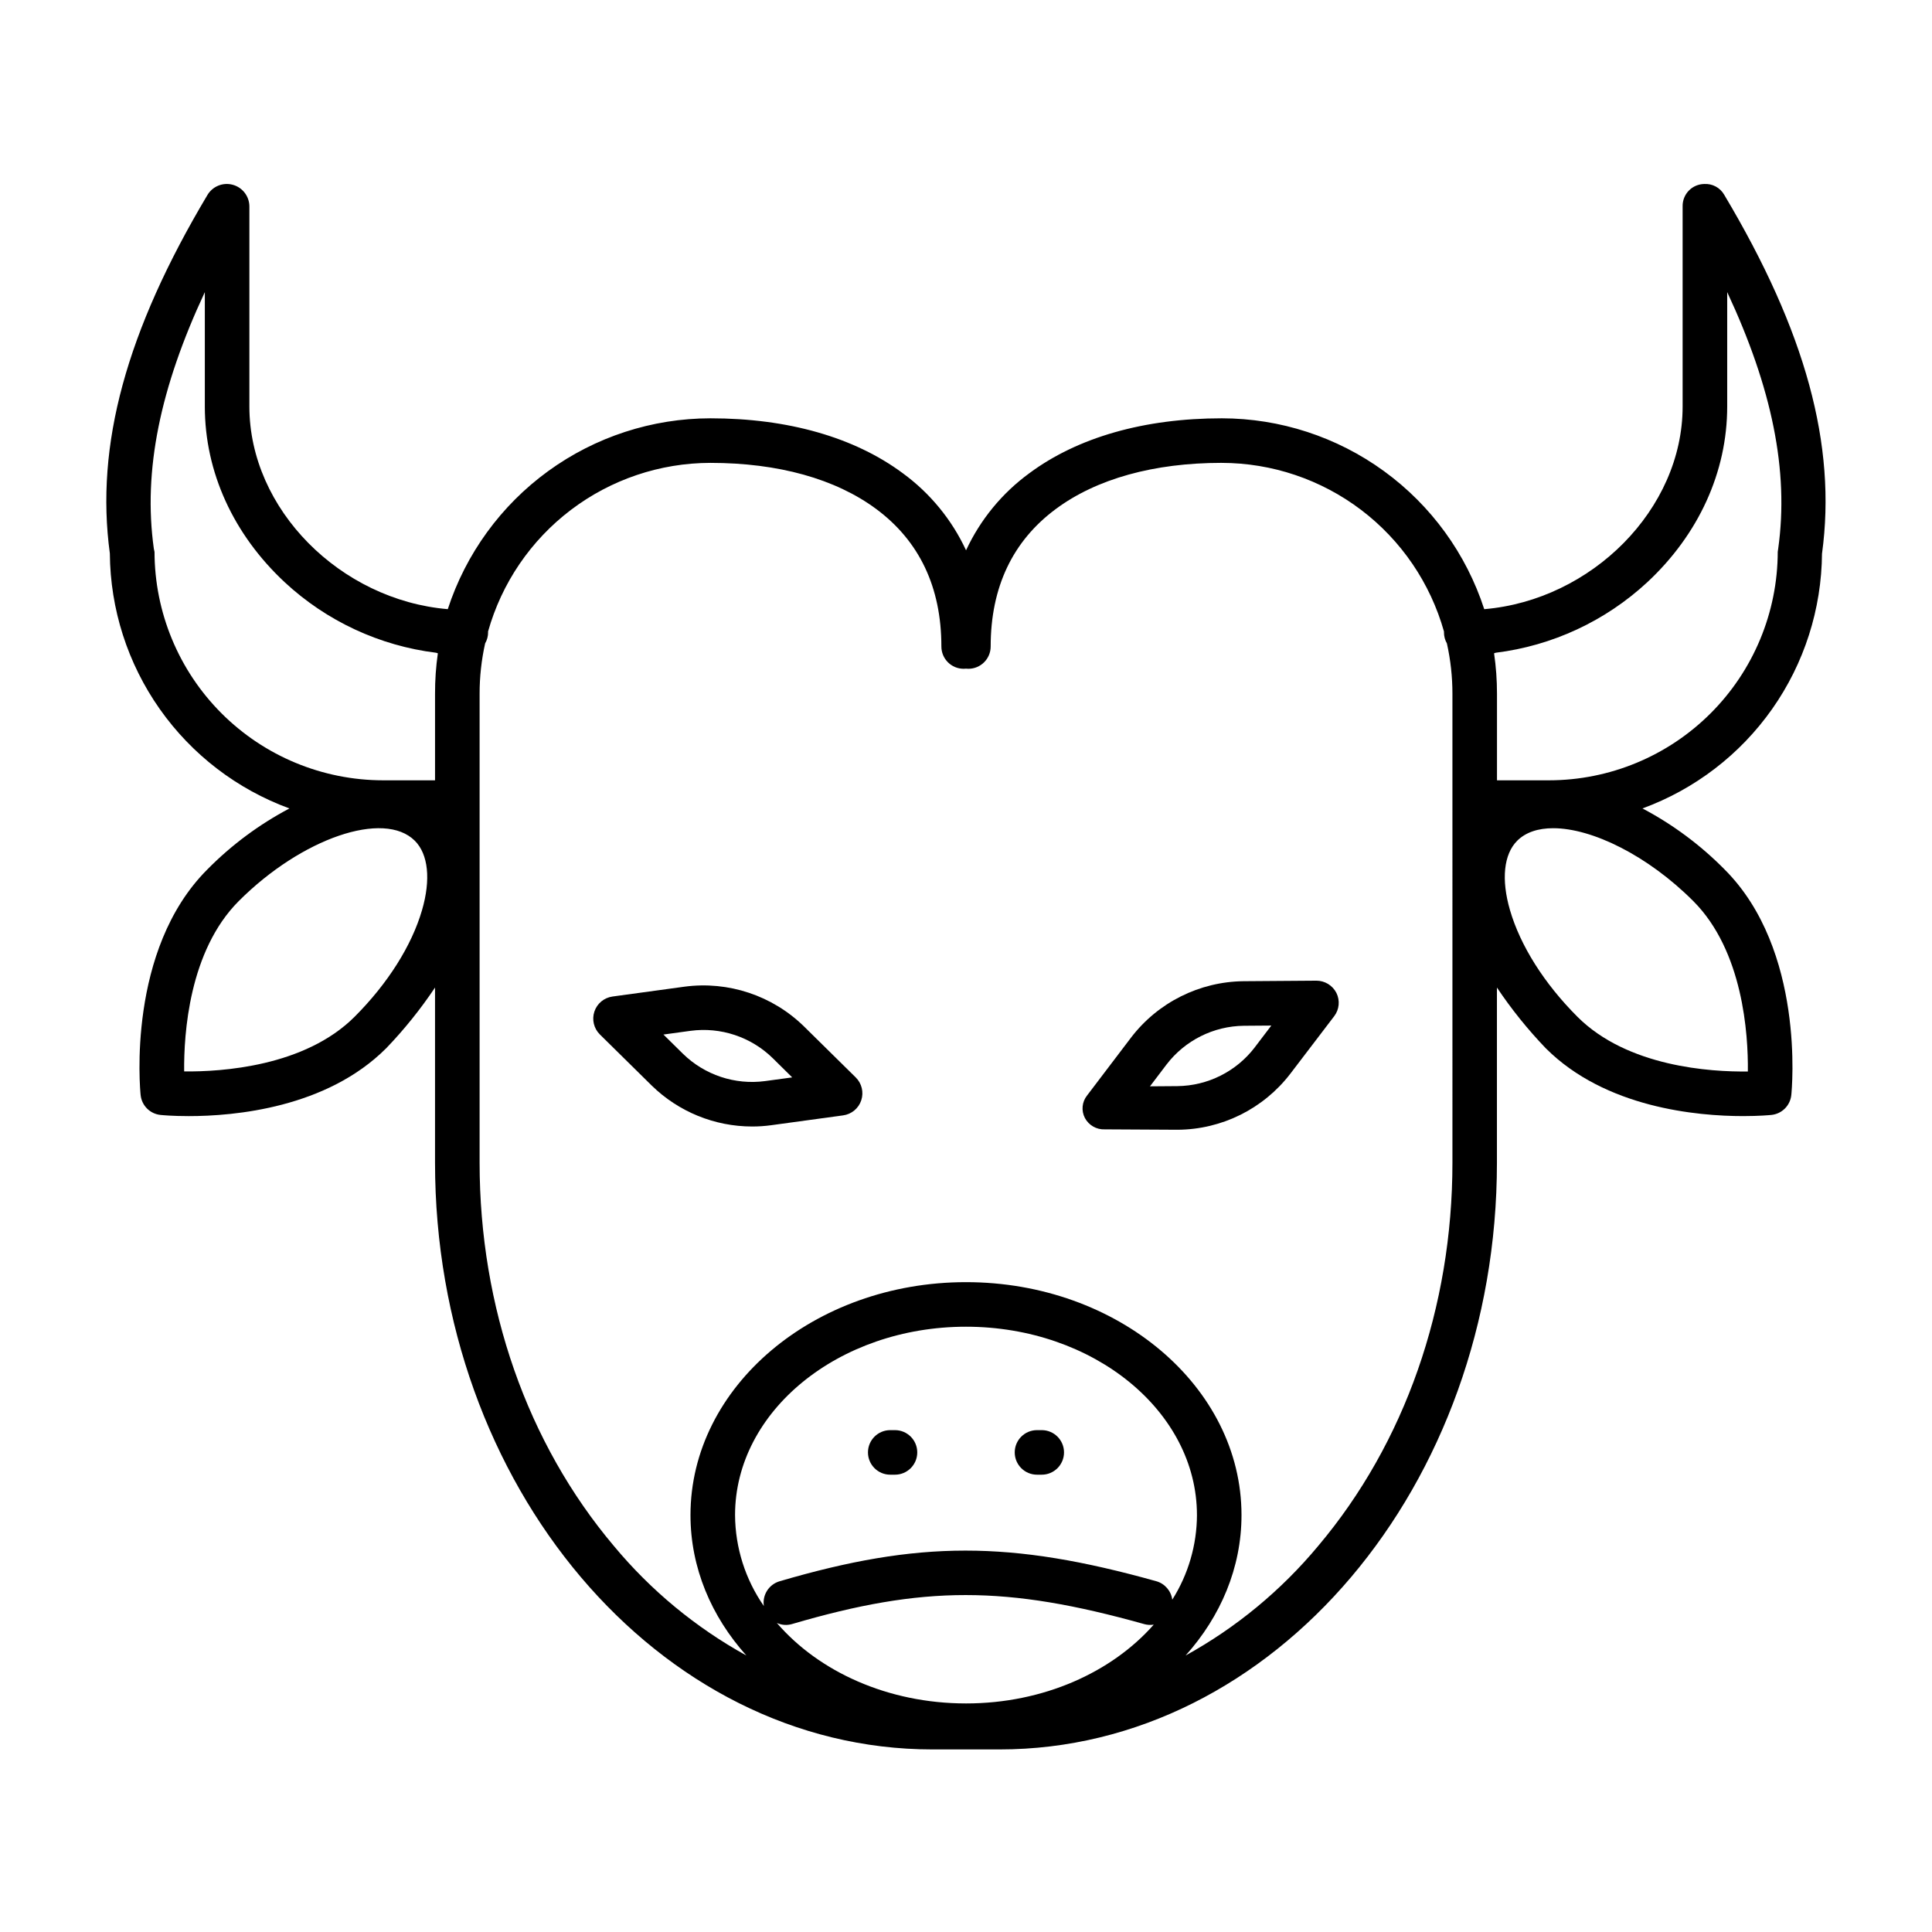 <?xml version="1.0" encoding="UTF-8"?>
<!-- Uploaded to: SVG Find, www.svgrepo.com, Generator: SVG Find Mixer Tools -->
<svg fill="#000000" width="800px" height="800px" version="1.1" viewBox="144 144 512 512" xmlns="http://www.w3.org/2000/svg">
 <g>
  <path d="m626.86 290.66c3.894-28.66-4.348-58.875-25.922-95.035-1.082-1.895-3.148-3.004-5.324-2.863-1.539 0.027-3.008 0.664-4.074 1.77-1.07 1.109-1.656 2.594-1.629 4.133v53.074c0 27.242-24.137 51.297-52.574 53.699-4.773-14.688-14.07-27.492-26.562-36.578-12.488-9.086-27.531-13.988-42.977-14.004-20.52 0-38.18 5.027-51.004 14.547-7.234 5.277-13.008 12.312-16.781 20.434-3.773-8.121-9.543-15.152-16.777-20.434-12.824-9.52-30.453-14.547-50.973-14.547-15.453 0.016-30.504 4.918-43 14-12.5 9.082-21.809 21.887-26.598 36.578-28.438-2.398-52.578-26.453-52.578-53.699v-53.074c-0.031-2.664-1.828-4.988-4.398-5.691-2.574-0.707-5.301 0.379-6.688 2.656-21.574 36.164-29.789 66.379-25.891 95.035 0.105 14.773 4.719 29.16 13.223 41.238 8.504 12.078 20.492 21.27 34.367 26.348-8.043 4.25-15.387 9.707-21.77 16.184-21.336 21.332-17.82 58.211-17.664 59.773 0.289 2.785 2.488 4.984 5.273 5.269 0.406 0.043 3.191 0.309 7.461 0.309 12.191 0 36.535-2.176 52.332-17.973h0.004c4.781-4.977 9.113-10.363 12.949-16.098v46.406c0 85.539 59.102 155.5 131.8 155.5h17.816c72.703 0 131.8-69.965 131.8-155.5v-46.41c3.836 5.734 8.168 11.121 12.949 16.098 15.801 15.801 40.133 17.973 52.324 17.973 4.269 0 7.062-0.27 7.465-0.309 2.785-0.285 4.988-2.484 5.273-5.269 0.16-1.559 3.672-38.438-17.664-59.773-6.387-6.477-13.73-11.934-21.777-16.184 13.871-5.078 25.859-14.27 34.363-26.348 8.5-12.078 13.109-26.465 13.215-41.238zm-441.91-0.426h-0.004c-0.039-0.273-0.098-0.543-0.176-0.812-2.906-20.75 1.703-42.723 13.512-68.008v30.32c0 17.387 7.598 33.922 21.168 46.562v0.004c11.082 10.293 25.125 16.836 40.137 18.688 0.129 0.055 0.316 0.098 0.453 0.145l-0.004 0.004c-0.508 3.555-0.758 7.141-0.746 10.73v22.926h-13.77c-16.059-0.016-31.453-6.398-42.809-17.75-11.355-11.355-17.742-26.75-17.762-42.809zm70.898 94.945c-2.742 9.445-9.094 19.488-17.879 28.277-13.215 13.215-35.309 14.59-45.164 14.484-0.105-9.891 1.273-31.953 14.484-45.164 16.68-16.676 38.473-24.137 46.648-15.965 3.566 3.57 4.266 10.266 1.91 18.371zm144.16 210.25c-20.719 0-39.051-8.445-50.133-21.328 1.27 0.582 2.707 0.684 4.047 0.281 34.875-10.234 56.68-10.234 93.305 0.02v0.004c0.82 0.227 1.684 0.277 2.523 0.141-11.117 12.633-29.266 20.883-49.742 20.883zm54.664-27.5h-0.004c-0.312-2.336-1.988-4.262-4.258-4.894-38.652-10.816-62.91-10.812-99.812 0.02-2.84 0.836-4.621 3.641-4.168 6.562-4.922-7.078-7.582-15.484-7.633-24.105 0-27.523 27.453-49.918 61.203-49.918s61.203 22.395 61.203 49.918h0.004c-0.035 7.938-2.301 15.707-6.539 22.418zm74.238-115.81c0 38.301-12.621 74.375-35.582 101.58-9.797 11.781-21.711 21.625-35.129 29.027 9.285-10.355 14.812-23.25 14.812-37.215 0-34.035-32.754-61.727-73.012-61.727-40.262 0-73.012 27.691-73.012 61.727 0 13.969 5.523 26.863 14.809 37.215-13.41-7.402-25.32-17.246-35.113-29.027-22.961-27.203-35.582-63.273-35.582-101.58v-124.25c-0.004-4.496 0.488-8.977 1.465-13.363 0.52-0.898 0.793-1.918 0.785-2.957 0-0.062-0.012-0.121-0.016-0.18h0.004c3.613-12.852 11.324-24.172 21.961-32.242 10.637-8.07 23.617-12.445 36.969-12.461 17.965 0 33.16 4.231 43.938 12.223 11.457 8.5 17.27 20.762 17.27 36.441v-0.004c0 3.262 2.641 5.906 5.902 5.906 0.418-0.047 0.84-0.047 1.254 0 3.262 0 5.906-2.644 5.906-5.906 0-15.68 5.809-27.945 17.27-36.441 10.781-7.996 25.977-12.223 43.941-12.223l-0.004 0.004c13.352 0.016 26.332 4.394 36.969 12.461 10.637 8.07 18.348 19.395 21.961 32.246 0 0.062-0.008 0.121-0.008 0.18-0.008 1.039 0.262 2.059 0.777 2.957 0.98 4.387 1.469 8.867 1.465 13.359zm78.293-24.164c-9.875 0.137-31.898-1.23-45.164-14.496-8.785-8.785-15.137-18.828-17.879-28.277-2.356-8.105-1.656-14.801 1.91-18.371 2.262-2.262 5.574-3.328 9.535-3.328 10.324 0 25.059 7.238 37.113 19.293 13.219 13.219 14.594 35.297 14.484 45.176zm-52.715-77.164h-13.77v-22.926c0.004-3.594-0.254-7.18-0.773-10.734 0.137-0.047 0.281-0.09 0.41-0.145 15.027-1.855 29.094-8.395 40.199-18.691 13.57-12.637 21.172-29.176 21.172-46.562v-30.32c11.809 25.289 16.418 47.262 13.512 68.016-0.059 0.266-0.098 0.535-0.117 0.805-0.031 16.066-6.434 31.461-17.801 42.812-11.363 11.352-26.77 17.734-42.832 17.746z"/>
  <path d="m357.07 416.02c-8.375-8.199-20.055-12.086-31.676-10.539l-19.074 2.609h0.004c-2.231 0.305-4.094 1.852-4.805 3.984-0.711 2.137-0.145 4.492 1.457 6.07l13.711 13.516c7.117 6.965 16.676 10.871 26.633 10.875 1.688 0.004 3.371-0.113 5.039-0.34l19.074-2.609c2.231-0.305 4.094-1.848 4.805-3.984 0.711-2.137 0.145-4.488-1.457-6.07zm-10.305 14.477c-7.992 1.066-16.027-1.605-21.789-7.246l-5.16-5.086 7.176-0.984h0.004c7.988-1.066 16.027 1.605 21.785 7.246l5.16 5.094z"/>
  <path d="m492.83 403.89-19.25 0.141c-11.719 0.121-22.73 5.637-29.848 14.949l-11.645 15.332c-1.359 1.699-1.586 4.039-0.578 5.969 1.031 1.938 3.086 3.113 5.281 3.012h0.043l19.25 0.105c11.703-0.074 22.715-5.543 29.848-14.824l11.645-15.27c1.359-1.781 1.582-4.18 0.578-6.184-1.027-1.992-3.082-3.238-5.324-3.231zm-16.305 17.664 0.004 0.004c-4.898 6.402-12.473 10.195-20.531 10.277l-7.242 0.055 4.375-5.769c4.898-6.406 12.473-10.199 20.535-10.281l7.246-0.055z"/>
  <path d="m420.07 523h-1.254 0.004c-3.262 0-5.906 2.641-5.906 5.902 0 3.262 2.644 5.906 5.906 5.906h1.25c3.262 0 5.906-2.644 5.906-5.906 0-3.262-2.644-5.902-5.906-5.902z"/>
  <path d="m381.18 523h-1.254c-3.262 0-5.906 2.641-5.906 5.902 0 3.262 2.644 5.906 5.906 5.906h1.254c3.258 0 5.902-2.644 5.902-5.906 0-3.262-2.644-5.902-5.902-5.902z"/>
 </g>
</svg>